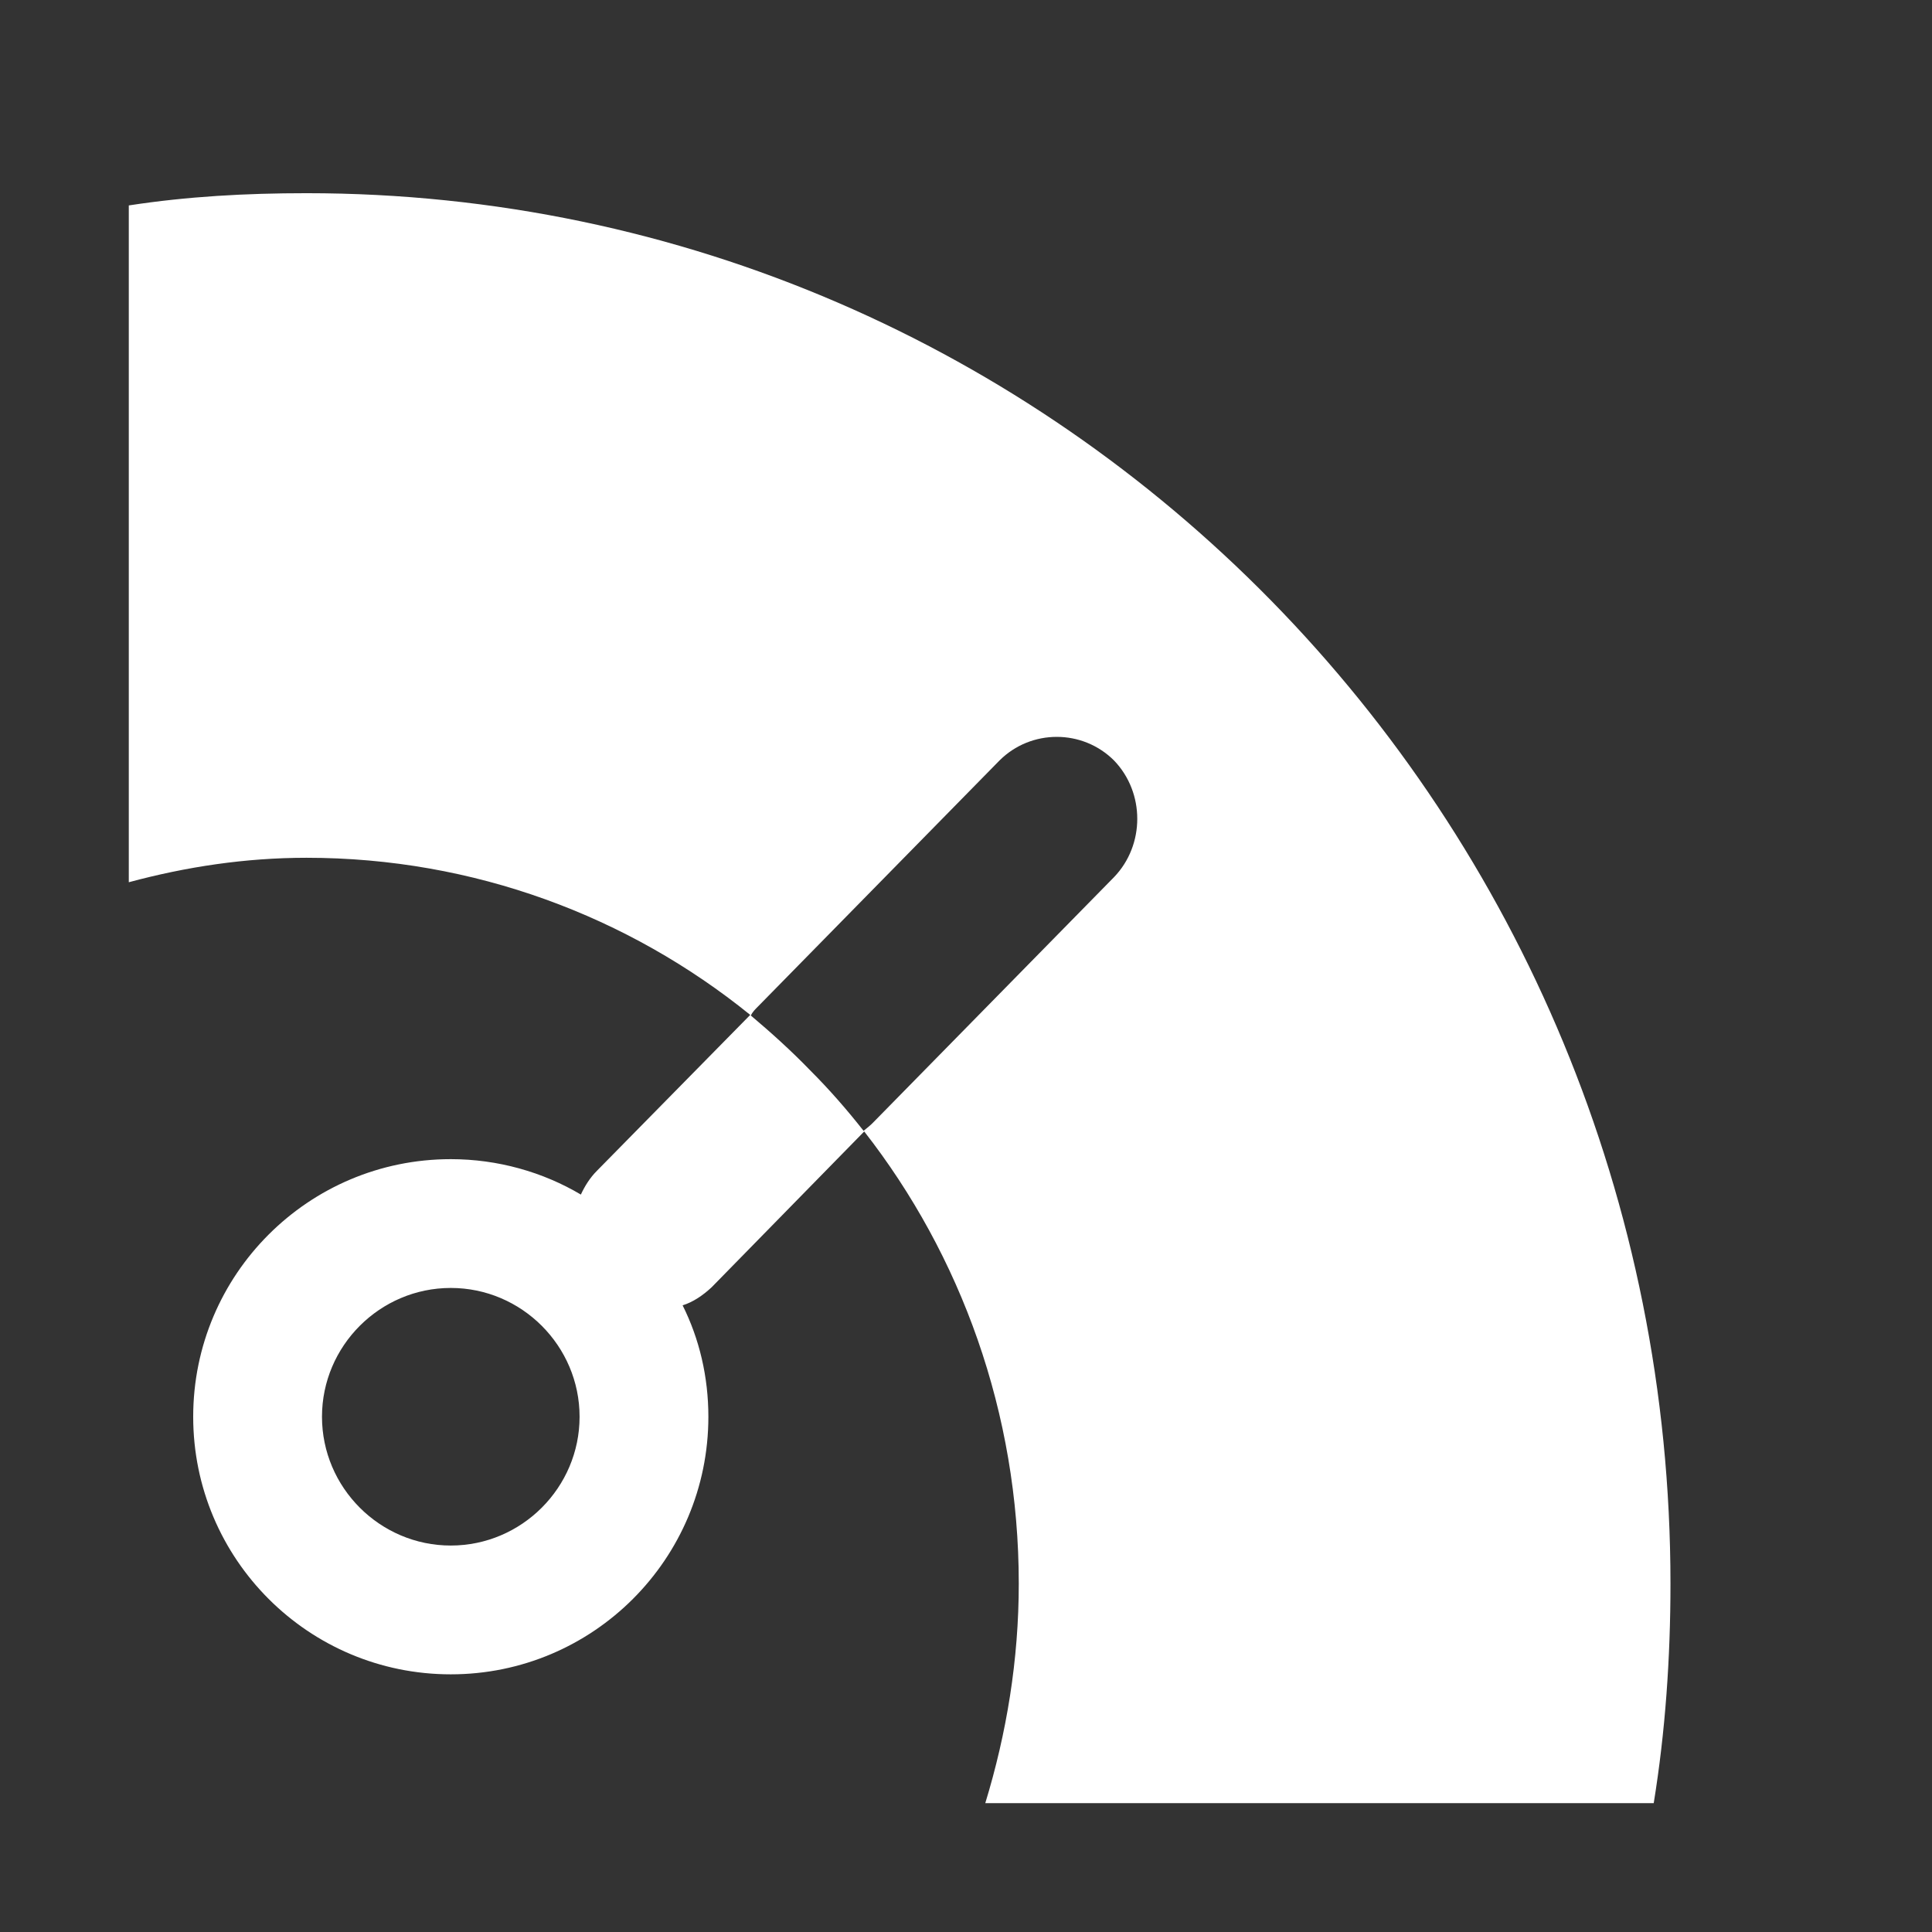 <?xml version="1.0" encoding="UTF-8"?> <svg xmlns="http://www.w3.org/2000/svg" xmlns:xlink="http://www.w3.org/1999/xlink" viewBox="0,0,256,256" width="30px" height="30px" fill-rule="nonzero"><rect x="0" y="0" width="256" height="256" fill="#333333" stroke="none"/><g fill="#ffffff" fill-rule="nonzero" stroke="none" stroke-width="1" stroke-linecap="butt" stroke-linejoin="miter" stroke-miterlimit="10" stroke-dasharray="" stroke-dashoffset="0" font-family="none" font-weight="none" font-size="none" text-anchor="none" style="mix-blend-mode: normal"><g transform="scale(8.533,8.533)"><path d="M11.65,15.76l-2.38,2.42c-0.11,0.11 -0.19,0.24 -0.25,0.37c-0.59,-0.35 -1.29,-0.55 -2.02,-0.55c-2.21,0 -4,1.79 -4,4c0,2.21 1.79,4 4,4c2.21,0 4,-1.79 4,-4c0,-0.62 -0.14,-1.21 -0.4,-1.73c0.16,-0.05 0.31,-0.15 0.45,-0.28l2.37,-2.42c1.5,1.92 2.4,4.37 2.4,7.02c0,1.19 -0.19,2.33 -0.52,3.41h10.38c0.18,-1.11 0.26,-2.25 0.26,-3.41c0,-11.92 -9.48,-21.59 -21.18,-21.59c-0.94,0 -1.85,0.05 -2.76,0.19v10.51c0.89,-0.24 1.81,-0.38 2.76,-0.38c2.6,0 5,0.91 6.89,2.44zM7,24c-1.1,0 -2,-0.9 -2,-2c0,-1.1 0.9,-2 2,-2c1.1,0 2,0.9 2,2c0,1.1 -0.9,2 -2,2zM11.77,15.63l3.75,-3.82c0.49,-0.49 1.29,-0.49 1.78,0c0.48,0.5 0.48,1.31 0,1.81l-3.75,3.82c-0.04,0.04 -0.09,0.08 -0.14,0.12c-0.26,-0.33 -0.53,-0.64 -0.83,-0.94c-0.29,-0.3 -0.6,-0.58 -0.92,-0.85c0.02,-0.05 0.07,-0.1 0.11,-0.14z"></path></g></g></svg> 